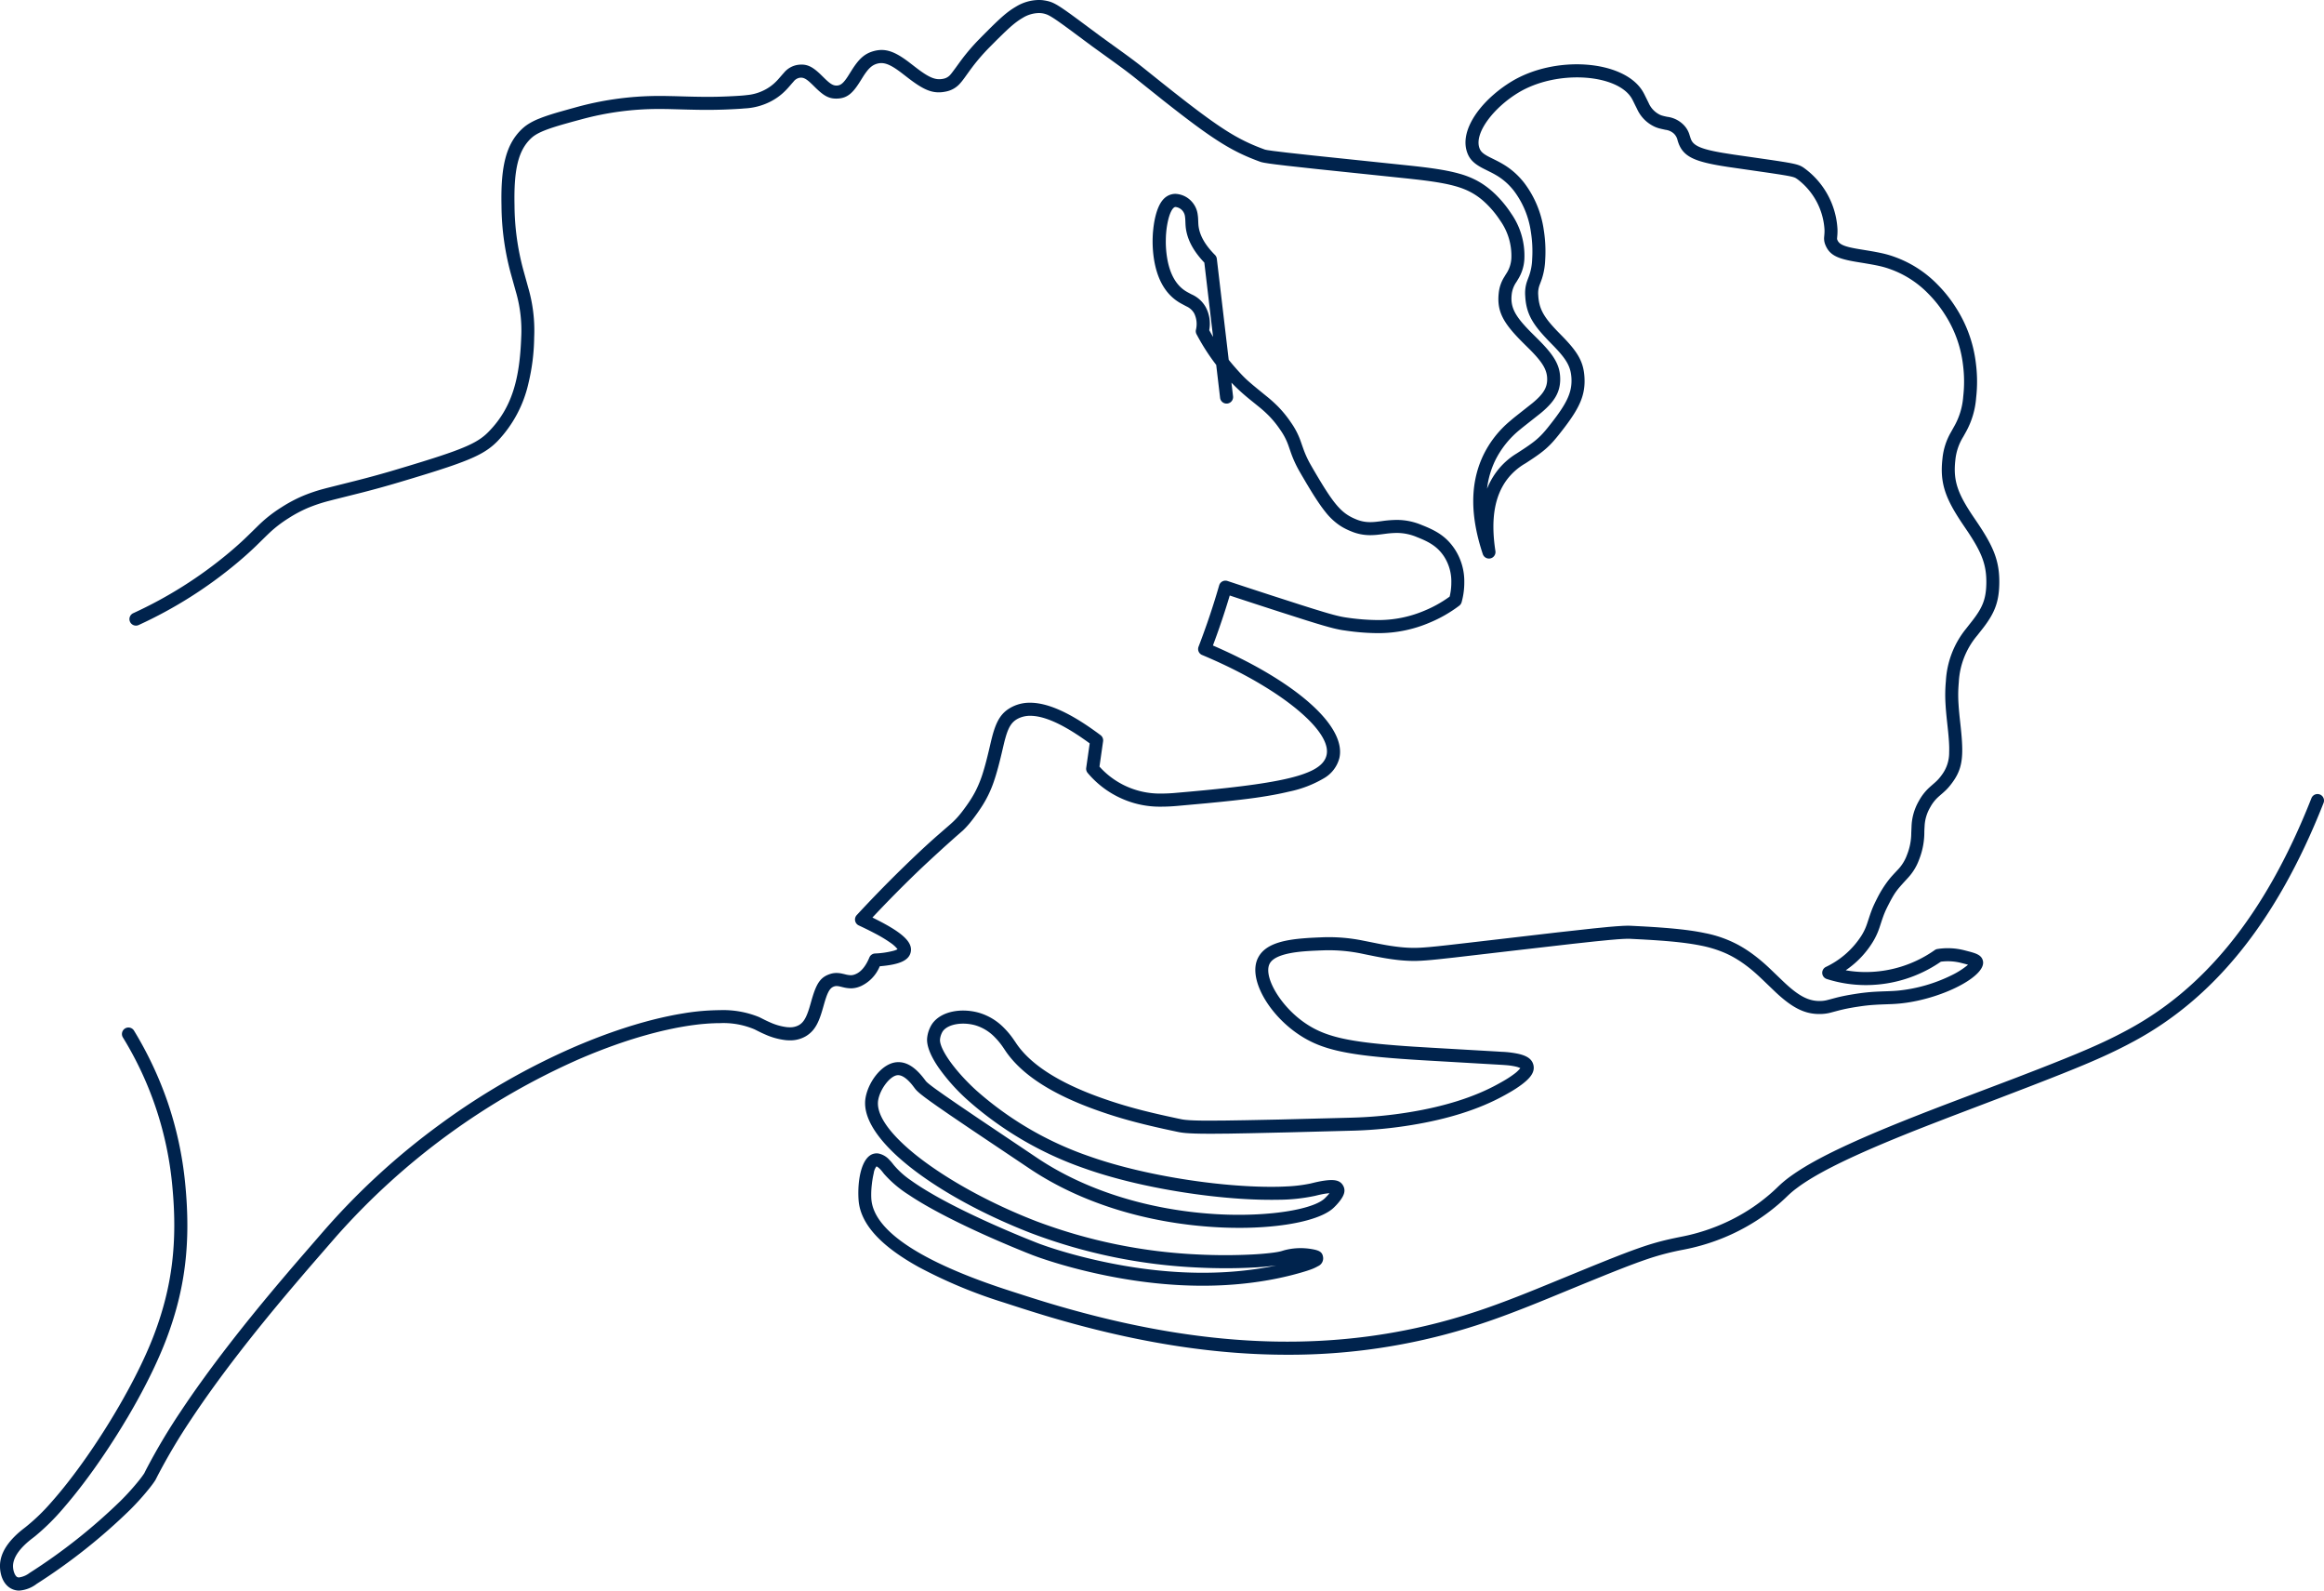 <svg xmlns="http://www.w3.org/2000/svg" width="599.52" height="410.206" viewBox="0 0 599.52 410.206"><path d="M3.069,409.784C1.241,408.941.095,406.829,0,404.137c-.081-2.628,1.1-5.155,3.606-7.724a22.086,22.086,0,0,1,1.785-1.635l.356-.29.875-.678a50.371,50.371,0,0,0,6.618-6.394l.894-1.021c.744-.863,1.51-1.782,2.276-2.732l.922-1.158c.155-.2.309-.393.463-.593l.929-1.209c.156-.2.311-.409.466-.616l.933-1.255.934-1.283.932-1.308.466-.663.927-1.342.923-1.361.917-1.381.91-1.4.9-1.409c.149-.236.3-.473.445-.709l.885-1.426.87-1.433q.216-.359.431-.719l.848-1.44c.088-.152.178-.3.265-.456l.154-.265.824-1.444q.2-.361.4-.722l.8-1.441c.288-.529.542-1,.774-1.436l.751-1.432c.123-.237.246-.476.367-.713l.715-1.417.69-1.4c.914-1.893,1.744-3.729,2.466-5.459l.537-1.313c.173-.433.341-.866.5-1.289,4.7-12.4,6.1-23.942,4.669-38.586A88.5,88.5,0,0,0,31.7,267.544a1.68,1.68,0,1,1,2.874-1.743,95.037,95.037,0,0,1,8.583,18.171,92.923,92.923,0,0,1,4.619,21.287c1.488,15.193.031,27.187-4.871,40.107-.951,2.506-2.131,5.229-3.5,8.091l-.687,1.407c-.447.9-.934,1.862-1.448,2.849l-.759,1.435-.781,1.442q-.178.325-.358.65l-.022.039-.018.033-.811,1.446c-.281.495-.559.981-.829,1.446l-.845,1.445L32.63,366l-.218.367-.868,1.438-.439.716-.887,1.427-.9,1.417-.909,1.4c-.15.232-.3.466-.457.7l-.921,1.383-.927,1.365c-.29.425-.6.865-.933,1.346l-.935,1.325-.939,1.3-.22.3-.05.068-.2.272-.94,1.263q-.207.276-.414.548l-.056.073-.938,1.219c-.627.806-1.254,1.595-1.865,2.343l-.926,1.118c-.163.2-.324.386-.46.546L16.318,389a57.967,57.967,0,0,1-7.258,7.173l-.405.317-.479.368c-.236.183-.438.345-.639.511a19.4,19.4,0,0,0-1.521,1.393c-1.81,1.856-2.7,3.629-2.653,5.269.041,1.227.541,2.44,1.114,2.7a1,1,0,0,0,.42.081,5.77,5.77,0,0,0,2.723-1.152,146.826,146.826,0,0,0,23.531-18.635,64.133,64.133,0,0,0,4.756-5.288c.227-.287.453-.58.67-.872l.444-.62.2-.3.394-.794a157.927,157.927,0,0,1,8.9-15c3.547-5.351,7.753-11.178,12.5-17.317,4.142-5.356,8.679-10.936,13.868-17.059l2.125-2.5,2.189-2.546,6.079-7.008a182.921,182.921,0,0,1,30.436-27.914,179.447,179.447,0,0,1,34.452-19.8c.472-.2.958-.411,1.49-.635l1.482-.613,1.474-.593,1.465-.571,1.456-.551,1.446-.529,1.435-.507,1.423-.485c.236-.079.472-.157.708-.234l1.4-.453.454-.143.021-.006.223-.07,1.386-.419c.5-.149,1-.292,1.37-.4l1.356-.375c1.1-.3,2.218-.58,3.319-.84l1.3-.3h.01c.213-.047.422-.093.633-.138l1.271-.264c.6-.12,1.211-.235,1.87-.351l1.222-.206a59.246,59.246,0,0,1,9.269-.81,24.536,24.536,0,0,1,10.213,1.8l1.348.676c.509.254.995.48,1.482.69a14.833,14.833,0,0,0,4.284,1.214c.261.025.517.039.759.039a4.622,4.622,0,0,0,2.442-.606c1.131-.693,1.842-1.9,2.622-4.437l.282-.963.173-.615c.086-.3.172-.6.237-.823l.235-.762c1.1-3.451,2.173-4.794,4.4-5.53a5.163,5.163,0,0,1,1.655-.272,6.848,6.848,0,0,1,1.291.134l.57.123.329.08a6.609,6.609,0,0,0,1.5.243,2.981,2.981,0,0,0,1.079-.214c1.5-.551,2.751-2.017,3.721-4.358a1.669,1.669,0,0,1,1.446-1.032,22.148,22.148,0,0,0,4.965-.745,4.534,4.534,0,0,0,.728-.293l.12-.069-.071-.1a7.908,7.908,0,0,0-1.632-1.48,34.8,34.8,0,0,0-4.049-2.453l-.958-.5-1.025-.517-1.094-.532c-.42-.2-.8-.378-1.162-.547a1.681,1.681,0,0,1-.525-2.666c3.742-4.044,7.506-7.916,11.509-11.836l1.687-1.64,1.744-1.671,1.091-1.032,1.043-.973,1-.922.968-.88,1.4-1.251,3.584-3.115.581-.523.335-.315c.311-.3.6-.589.882-.9.4-.434.79-.9,1.222-1.451l.265-.346c.183-.24.362-.48.535-.716l.5-.692.467-.672c.076-.111.15-.221.223-.33l.422-.651c.342-.54.651-1.065.944-1.606l.339-.645a29.635,29.635,0,0,0,1.841-4.644l.253-.835c.042-.143.085-.288.126-.434l.252-.906.253-.96.258-1.018.4-1.648.422-1.805c.083-.356.156-.661.223-.933l.225-.872c1.128-4.183,2.467-6.145,5.116-7.494a10.026,10.026,0,0,1,4.593-1.054c4.28,0,9.538,2.233,16.076,6.825l1.046.748c.382.277.732.535,1.07.789a1.681,1.681,0,0,1,.656,1.583l-.933,6.534.263.286a20.759,20.759,0,0,0,5.052,3.974l.546.3a20.9,20.9,0,0,0,10.193,2.384c.978,0,2.016-.044,3.174-.134l4.419-.391,3.642-.342,2.746-.276,2.6-.278,1.854-.211,2.349-.284,1.671-.217,1.594-.22,1.517-.224,1.445-.23,1.371-.234.874-.159.842-.161.812-.165.78-.166.75-.171.72-.172.691-.177.662-.179.632-.183.6-.186c.073-.023.144-.046.214-.07l.077-.025.561-.192.535-.2.507-.2.243-.1.467-.207.011,0,.213-.1.427-.213.4-.219.376-.223.179-.114.339-.231a7.419,7.419,0,0,0,.605-.478l.266-.247a5.092,5.092,0,0,0,.917-1.182l.144-.28a4.4,4.4,0,0,0,.3-.877c.57-2.459-1.152-5.722-4.978-9.437l-.605-.572c-.189-.175-.4-.365-.634-.578l-.666-.582c-.073-.063-.146-.126-.22-.188l-.123-.105-.71-.588-.266-.214-.025-.021-.075-.061-.754-.592c-.108-.084-.217-.166-.326-.248l-.012-.01-.051-.039-.8-.6-.825-.6-.852-.6-.88-.6-.906-.6-.933-.6-.958-.6-.984-.6-1.008-.6-1.032-.6-1.056-.593-1.081-.589-1.1-.588-1.125-.583-1.147-.58-1.169-.576-1.191-.57-1.21-.565-.264-.121-.35-.16-1.242-.555-1.26-.551c-.376-.161-.823-.351-1.279-.542a1.673,1.673,0,0,1-.92-2.155c.758-1.971,1.5-4.01,2.216-6.058,1.122-3.232,2.166-6.514,3.1-9.753a1.68,1.68,0,0,1,2.144-1.128l5.068,1.676,6.6,2.153,7.225,2.327,3.109.981,2.764.845,1.251.367,1.278.355.735.19.81.194.712.151.639.114.358.054a57.587,57.587,0,0,0,8.133.67,30.384,30.384,0,0,0,12.164-2.433,31.3,31.3,0,0,0,6.376-3.55l.091-.067.071-.3a15.484,15.484,0,0,0,.353-2.879l.007-.534a11.849,11.849,0,0,0-1.849-6.585c-1.692-2.581-3.831-3.795-6.957-5.019a13.38,13.38,0,0,0-5.243-1.1,23.824,23.824,0,0,0-2.864.207l-1.415.183-.311.036a19.874,19.874,0,0,1-2.281.146,12.555,12.555,0,0,1-4.891-.972c-.273-.11-.545-.225-.806-.342l-.512-.242-.495-.254c-.243-.129-.483-.266-.713-.408l-.46-.293a16.363,16.363,0,0,1-3.657-3.443l-.433-.549c-.073-.094-.145-.19-.219-.288l-.445-.605-.052-.073-.173-.246-.461-.664-.474-.709c-.062-.092-.123-.186-.185-.282l-.058-.088-.5-.776-.515-.823-.535-.872-.843-1.4-1.213-2.063-.6-1.039a29.308,29.308,0,0,1-2.335-5.155l-.54-1.556a16.372,16.372,0,0,0-2.13-4.072,25.416,25.416,0,0,0-2.888-3.559,30.423,30.423,0,0,0-2.528-2.285l-2.555-2.064-.77-.639c-.244-.206-.48-.408-.722-.62-.978-.852-1.883-1.706-2.767-2.61l-.328-.339.414,3.521a1.681,1.681,0,0,1-1.473,1.866,1.54,1.54,0,0,1-.2.012,1.682,1.682,0,0,1-1.669-1.485l-1-8.485-.368-.483a55.3,55.3,0,0,1-4.3-6.678l-.408-.754a1.685,1.685,0,0,1-.166-1.1,6.261,6.261,0,0,0-.425-4.252,4.314,4.314,0,0,0-2.06-1.856l-1.327-.713-.4-.226-.322-.2-.445-.3c-3.068-2.153-5.024-5.722-5.817-10.611a29.6,29.6,0,0,1-.369-4.808c0-.241,0-.49.01-.739l.024-.669.035-.594.045-.515.073-.689.018-.157v-.008l0-.023.015-.127.092-.661a22.609,22.609,0,0,1,.512-2.517c.857-3.186,2.177-4.883,4.158-5.338a4.148,4.148,0,0,1,.915-.1,5.99,5.99,0,0,1,4.307,2.125,6.084,6.084,0,0,1,1.43,3.248l.046.341.034.339.025.379.053,1.26.012.184c.191,2.592,1.594,5.171,4.286,7.882a1.689,1.689,0,0,1,.476.987l3.065,26.052.041.051c.39.489.8.98,1.21,1.461l.843.958.745.826.5.537.318.332.477.476.328.315.345.319.568.5.891.761,1.1.912,2.185,1.78a35.8,35.8,0,0,1,3.213,2.87,28.975,28.975,0,0,1,3.265,4.019,19.773,19.773,0,0,1,2.367,4.425l.275.765.242.7.321.906a25.752,25.752,0,0,0,1.974,4.266l.548.957.886,1.51.824,1.383.771,1.262.486.779.693,1.077.442.662.427.618.414.576.4.537.023.029c.058.076.116.151.175.225l.39.482.382.448.068.075c.041.046.081.092.122.137l.378.4a12.409,12.409,0,0,0,1.51,1.323l.387.272.4.253q.1.062.2.12l.41.227c.138.073.28.144.422.213l.436.2.451.19a9.253,9.253,0,0,0,3.654.728c.439,0,.911-.025,1.445-.077l1.066-.125.53-.069a29.186,29.186,0,0,1,3.852-.3,16.581,16.581,0,0,1,6.43,1.33c3.759,1.473,6.361,2.977,8.543,6.307a15.154,15.154,0,0,1,2.4,8.42,18.9,18.9,0,0,1-.692,5.167,1.7,1.7,0,0,1-.612.9,34.748,34.748,0,0,1-7.669,4.381,33.48,33.48,0,0,1-13.4,2.694,58.694,58.694,0,0,1-7.878-.6l-1.167-.166-.681-.12-.9-.188-.851-.2-1.177-.31-1.392-.393-1.952-.582-2.372-.735-6.822-2.179-6.5-2.109-4.486-1.471-1.959-.649-.087.3c-.588,1.957-1.225,3.959-1.894,5.954l-.68,1.993c-.359,1.037-.733,2.085-1.111,3.116l-.566,1.53.436.189c.623.271,1.273.56,1.932.858l1.263.58,1.243.586,1.222.592,1.2.6.15.076.008,0c.145.073.289.145.433.219L322,170.8c.191.1.381.2.57.3l1.141.614.434.238.125.068,1.1.617,1.077.621.2.12.326.191,1.041.626,1.016.628.99.63c.359.234.675.44.964.633l.939.634c.11.075.219.151.329.227l.023.016.108.074.9.637c.336.243.612.445.871.638l.843.638c.421.326.829.649,1.211.958l.772.638c.275.232.517.442.742.639l.713.637.682.636.651.634c4.47,4.457,6.476,8.661,5.8,12.158l-.054.259a8.462,8.462,0,0,1-4,5.208,29.212,29.212,0,0,1-9,3.438l-.887.206-1.061.231-1.084.221-1.116.212-1.55.27-1.637.26-1.295.189-1.831.246-1.966.243-2.119.242-2.891.306-3.869.379-7.428.673c-1.521.136-2.87.2-4.124.2a24.007,24.007,0,0,1-11.705-2.77,24.342,24.342,0,0,1-7.356-5.914,1.678,1.678,0,0,1-.386-1.327l.9-6.312-.211-.154c-.324-.235-.655-.472-.981-.7l-.955-.662c-.336-.23-.64-.433-.928-.622l-.9-.582c-.582-.368-1.162-.72-1.724-1.047l-.824-.466c-3.461-1.907-6.416-2.875-8.783-2.875a6.953,6.953,0,0,0-2.949.607l-.191.093c-1.584.807-2.426,2.044-3.215,4.73l-.2.709c-.068.257-.134.517-.2.774l-.634,2.7-.277,1.151-.271,1.085-.265,1.027c-.033.126-.067.252-.1.375l-.031.117-.263.946-.264.9c-.08.267-.167.548-.266.856l-.272.818a29.141,29.141,0,0,1-3.307,6.778l-.47.7-.5.72-.536.742-.572.766c-.61.8-1.148,1.453-1.7,2.046-.214.232-.434.461-.675.7l-.31.3-.061.047-1.856,1.62-2.878,2.574L240.9,220.9l-2.206,2.044-.566.532c-.45.425-.793.748-1.11,1.05l-1.06,1.021c-3.409,3.308-6.619,6.556-9.815,9.93l-1.083,1.148.8.4.889.451.843.443c.137.073.272.145.405.218l.774.428c.229.128.467.266.73.421l.684.413c3.623,2.246,5.1,4.1,4.781,6l-.035.178c-.469,2.066-2.741,3.138-7.592,3.583l-.378.031-.087.184a9.617,9.617,0,0,1-4.809,4.948l-.341.136a6.165,6.165,0,0,1-2.2.428,8.811,8.811,0,0,1-1.978-.264l-.836-.2a4.11,4.11,0,0,0-.894-.125,1.921,1.921,0,0,0-.623.1c-.872.288-1.419,1.01-2.017,2.668l-.185.537c-.031.094-.063.192-.094.292l-.194.634-.44,1.544c-1.006,3.523-1.992,5.7-4.319,7.127a7.879,7.879,0,0,1-4.188,1.1c-.353,0-.722-.019-1.1-.056a17.864,17.864,0,0,1-5.28-1.469c-.371-.159-.733-.322-1.1-.5l-.793-.391-.794-.4a20.522,20.522,0,0,0-8.978-1.62c-.379,0-.77,0-1.162.016l-1,.039c-.336.017-.681.038-1.025.062l-1.053.085c-.519.046-1.066.1-1.625.169l-1.116.142c-.368.05-.75.105-1.139.163l-1.163.186-1.185.209c-.378.069-.772.145-1.205.231l-1.227.254-1.248.276c-.6.137-1.242.29-1.906.455l-1.295.332c-.507.134-.923.247-1.311.355l-1.329.375c-1.583.459-3.187.96-4.768,1.487l-1.393.473-1.406.5c-.235.083-.471.169-.707.255l-1.423.528q-.358.134-.715.272l-1.439.56c-.511.2-.985.392-1.448.582l-1.456.6-1.464.624a181.375,181.375,0,0,0-62.8,45.822l-6.2,7.137-1.493,1.732L76.86,330.3l-1.406,1.655C70.309,338.028,65.8,343.57,61.679,348.9c-4.7,6.076-8.858,11.836-12.36,17.118a154.735,154.735,0,0,0-8.711,14.667l-.457.9-.075.134-.258.393-.237.339-.138.192-.318.427-.374.486-.208.265a66.994,66.994,0,0,1-5.006,5.57A150.072,150.072,0,0,1,9.466,408.471a8.4,8.4,0,0,1-4.516,1.734A4.4,4.4,0,0,1,3.069,409.784ZM303.119,53.4c-.576.132-1.214,1.256-1.664,2.933a21.815,21.815,0,0,0-.616,3.642l-.042.507c-.006.093-.012.19-.017.29l-.027.652-.011.743a26.358,26.358,0,0,0,.326,4.263c.641,3.959,2.131,6.784,4.428,8.4l.338.229.167.1.432.246.931.5a7.735,7.735,0,0,1,3.715,3.376,9.04,9.04,0,0,1,.908,5.615l-.038.255.144.266.425.758.419.721-2.257-19.171-.351-.374c-2.68-2.924-4.138-5.813-4.458-8.834l-.041-.489-.019-.378-.031-.778-.028-.483-.024-.255-.031-.241a2.847,2.847,0,0,0-.639-1.537,2.775,2.775,0,0,0-1.773-.973h-.038ZM276.45,341.255l-1.741-.484-1.676-.474-1.993-.581-1.669-.5-2.882-.886-3.145-.995-3.564-1.15-.777-.253a125.775,125.775,0,0,1-22.086-9.21c-9.4-5.221-15.011-10.911-15.436-17.315-.338-5.074.772-11.156,3.987-11.884a3.094,3.094,0,0,1,1.188-.033,5.215,5.215,0,0,1,2.83,1.689l.317.334c.047.053.094.105.14.159l.284.342.342.438a21.728,21.728,0,0,0,4.431,3.97l.771.542.816.549.859.559.447.283.926.571.967.578,1.008.587.519.3,1.069.6,1.107.6,1.145.609,1.182.616,1.22.621q.309.156.622.312l1.272.629,1.306.633c3.641,1.75,7.448,3.449,11.25,5.052l1.647.689,1.572.645,2.544,1.02.661.257.534.2,1.168.411.879.3.468.154c2.741.9,5.85,1.8,9.263,2.638,15.915,3.913,32.35,5.186,47.645,2.253l.7-.138.724-.15-.12.018c-.272.039-.557.076-.856.111l-.931.1c-.322.034-.657.065-1,.1l-1.07.087-1.13.079L323,326.9l-1.239.058-.638.024-1.309.041-.669.016-1.366.022-.7.006-1.413,0q-.713,0-1.439-.012l-1.461-.027q-1.468-.033-2.961-.1l-.593-.028a138.9,138.9,0,0,1-43.223-8.877l-1.428-.56-1.419-.575-1.411-.587-.7-.3-1.394-.605-1.383-.617-1.37-.628c-.228-.105-.455-.211-.68-.317l-1.35-.644-1.335-.652-1.318-.663-1.3-.672q-.323-.169-.645-.339l-1.274-.684q-.633-.343-1.256-.691l-1.235-.7q-.614-.35-1.215-.705l-1.193-.712-1.169-.718-1.146-.724-1.121-.728q-.278-.182-.551-.365l-1.083-.735-1.054-.738c-9.715-6.908-15.752-14.246-14.663-20.3.753-4.191,4.3-8.883,8.1-9.13,2.13-.139,4,.946,5.737,2.789.352.373.684.762,1.016,1.183l.188.24.5.658.093.108.168.169.289.259.473.387.747.572.824.606,2.225,1.577,3.4,2.344,5.4,3.665L267.61,298.66c12.856,8.6,29.216,13.409,45.773,14.44q1.955.122,3.859.165l1.261.022,1.246.006,1.228-.011q.61-.009,1.211-.025l1.191-.041,1.17-.054q.868-.047,1.711-.11l1.11-.091,1.083-.1,1.055-.117,1.025-.129.993-.14q.488-.074.961-.154l.927-.165c.152-.029.3-.057.45-.087l.872-.18c3.416-.745,5.916-1.744,7.062-2.885.372-.369.669-.68.928-.985l.234-.29-.039,0c-.156.01-.324.024-.5.045l-.275.034c-.45.062-.937.148-1.448.255l-.427.093-1.019.246a46.492,46.492,0,0,1-9.656,1.008l-1.312.016c-1.11,0-2.26-.01-3.445-.042l-1.439-.05-.731-.031-1.484-.076-1.511-.094-1.537-.113-1.56-.131-.787-.071-1.589-.156-1.606-.174-.808-.093-1.628-.2c-.543-.069-1.09-.142-1.637-.217l-1.647-.234-1.653-.249-1.657-.267-1.658-.282-1.658-.3-.828-.155-1.653-.323-.824-.168-1.641-.347-1.632-.362q-1.626-.37-3.224-.772l-1.588-.409c-3.156-.833-6.2-1.756-9.036-2.764a89.455,89.455,0,0,1-30.27-17.7A49.837,49.837,0,0,1,242,275.149l-.471-.719c-1.654-2.608-2.506-4.921-2.362-6.649a7.954,7.954,0,0,1,.678-2.593,6.94,6.94,0,0,1,.75-1.318c2.386-3.152,7.487-3.933,11.927-2.691a14.849,14.849,0,0,1,6.534,3.971,20.781,20.781,0,0,1,1.974,2.3l.332.457.48.7.269.4c3.749,5.606,11.185,10.206,21.358,13.9,2.216.8,4.332,1.5,6.5,2.145l1.451.42c.488.138.978.273,1.475.408l1.507.4q.381.1.768.195l1.574.388.807.192,1.663.386,1.732.388,2.753.6,1.232.255.514.079.48.054.852.07,1.229.062,1.286.036,1.531.021,1.482,0,4-.029,5.167-.082L330,288.72l15.652-.4,2.951-.079a109.478,109.478,0,0,0,15.109-1.432c8.651-1.416,16.455-3.771,22.757-7.258l.9-.5.8-.463a25.68,25.68,0,0,0,2.326-1.532,8.711,8.711,0,0,0,1.573-1.426l.123-.162-.133-.067a5.4,5.4,0,0,0-.893-.3l-.281-.067a17.661,17.661,0,0,0-2.319-.332l-.823-.063-21.13-1.227-3.023-.194-2.13-.149-2.018-.155-1.285-.107-1.843-.166-1.173-.115-1.13-.12-1.089-.123-1.049-.128-.511-.067-.993-.137-.957-.143-.922-.149-.889-.155-.858-.163-.828-.169-.8-.177-.388-.092-.759-.19-.37-.1-.721-.2-.352-.105-.687-.217-.667-.226c-.438-.155-.863-.316-1.278-.484l-.614-.258-.3-.133-.592-.276-.578-.287-.568-.3-.558-.312-.276-.16-.546-.332-.54-.345-.267-.178-.534-.365-.266-.189c-7.292-5.226-12.222-13.99-9.79-19.082,1.517-3.175,5.211-4.552,11.055-5.111l.808-.071,1.338-.1,1.55-.08,1.614-.067a44.141,44.141,0,0,1,10.825.851l1.93.381,2.149.431.978.186.905.162.862.143.424.065.849.121.433.057c.728.093,1.378.162,2,.211l.744.05.547.028.741.024.482,0,.587,0,.632-.018.692-.034,1.048-.071,1.225-.1,1.841-.179,2.766-.3,5.559-.637,22.765-2.652,9.128-1.007,4.031-.4,2.012-.168,1.707-.108.97-.033.531,0,.461.01,3.359.173,1.462.085,2.089.134,1.326.1,1.275.1,1.227.107,1.18.115,1.136.121.552.064,1.072.134,1.033.144q.761.111,1.48.234l.943.168.459.09.9.186a30.517,30.517,0,0,1,8.331,3.012l.672.379a33.845,33.845,0,0,1,2.985,1.962l.667.5a46.663,46.663,0,0,1,3.817,3.287l3.461,3.32.551.517c3.581,3.293,6.125,4.626,9.249,4.459a7.71,7.71,0,0,0,1.275-.172l.673-.169,1.78-.477c1.373-.351,2.842-.655,4.745-.952a51.416,51.416,0,0,1,6.125-.643l1.235-.052,1.347-.046c.309-.011.593-.023.862-.036l.768-.042.725-.054.363-.034a40.262,40.262,0,0,0,13.59-3.907,21.084,21.084,0,0,0,4.04-2.513l.189-.165.087-.083-.811-.218-.954-.243a13.9,13.9,0,0,0-5.156-.326l-.077.01-.195.131a34.1,34.1,0,0,1-18.779,5.9h-.734a33.27,33.27,0,0,1-9.729-1.569,1.681,1.681,0,0,1-.248-3.1,22.136,22.136,0,0,0,9.166-8.033,13.867,13.867,0,0,0,1.269-2.531l.221-.612.632-1.918.257-.747c.042-.116.082-.23.123-.341l.242-.64c.161-.411.328-.8.517-1.214l.3-.636.348-.7c.062-.122.127-.249.195-.381a28.761,28.761,0,0,1,2.916-4.648c.3-.379.593-.731.914-1.093l.522-.572.866-.924a10.852,10.852,0,0,0,2.46-3.928,15.326,15.326,0,0,0,1.1-5.683l.07-1.588a14.033,14.033,0,0,1,1.908-6.654,13.3,13.3,0,0,1,2.62-3.385l.281-.258,1.231-1.079.369-.34.311-.307c.145-.151.28-.3.418-.463l.284-.348.163-.211.309-.419a9.512,9.512,0,0,0,1.811-5.683l.013-.628,0-.668-.023-.71-.039-.755-.056-.8-.071-.856-.086-.912-.156-1.479-.2-1.851-.122-1.231-.1-1.147c-.016-.185-.029-.368-.042-.548l-.065-1.049a38.3,38.3,0,0,1,.105-5.8,23.373,23.373,0,0,1,5.15-13.4l1.522-1.939c2.671-3.4,3.653-5.591,3.754-9.591.121-4.889-1.1-8.008-4.707-13.454l-1.151-1.705c-4.613-6.785-6.181-10.772-5.459-17.18a16.735,16.735,0,0,1,2.2-6.893l.719-1.29a18.249,18.249,0,0,0,2.443-7.9,33.64,33.64,0,0,0-.063-8.195A30.447,30.447,0,0,0,501.648,81a31.347,31.347,0,0,0-4.166-5.217,25.823,25.823,0,0,0-9.048-6.063l-.732-.276-.69-.242-.453-.145-.456-.136-.47-.127-.492-.123-.8-.178-.9-.18-1.027-.188-1.626-.276-1.9-.311-.857-.15c-4.266-.784-6.129-1.729-7.148-4.251a4.339,4.339,0,0,1-.294-1.089l-.029-.352-.007-.255.013-.243.053-.62a10.634,10.634,0,0,0,.046-1.329,17.585,17.585,0,0,0-6.952-13.008l-.342-.234-.2-.12-.2-.092-.249-.091-.231-.069-.484-.122-.5-.105-.784-.146-1.459-.243-2.622-.4L445.7,43.041l-1.7-.273-.956-.166-.9-.169c-.146-.028-.29-.057-.431-.086l-.823-.174-.772-.182c-3.738-.918-5.652-2.091-6.739-4.2l-.168-.35c-.047-.1-.087-.2-.126-.3l-.115-.306-.123-.369-.071-.224a3.445,3.445,0,0,0-.946-1.764,3.873,3.873,0,0,0-2.191-1l-.906-.2q-.14-.031-.265-.062L428,33.1a8.575,8.575,0,0,1-1.014-.356,9.226,9.226,0,0,1-4.682-4.66l-.43-.853-.555-1.131-.106-.211-.194-.362c-.062-.11-.12-.209-.177-.3-3.855-6.18-19.361-7.337-29.293-1.245-6.19,3.8-11.043,10.074-9.988,13.921.29,1.061.87,1.652,2.38,2.456l.471.243,1.411.7c.707.355,1.284.663,1.863,1.007a19.064,19.064,0,0,1,4.143,3.27,20.686,20.686,0,0,1,1.357,1.568,26.125,26.125,0,0,1,5.067,12.215,34.824,34.824,0,0,1,.421,4.885c.018,1.07-.007,1.839-.065,2.815a17.929,17.929,0,0,1-.849,4.834l-.267.741-.292.77a6.029,6.029,0,0,0-.38,2.715c.173,3.558,1.47,5.72,5.1,9.465l.893.911c4.067,4.141,5.684,6.653,5.929,10.767.272,4.518-1.2,7.777-5.132,12.95l-.719.933-.379.483-.392.494c-.188.236-.369.461-.547.676l-.522.618a21.765,21.765,0,0,1-3.088,2.995l-.592.457c-.1.077-.207.155-.313.232l-.664.477-.725.5-.794.53-1.338.875a15.971,15.971,0,0,0-4.8,4.218c-3.007,4.057-4.29,9.814-2.967,18.416a1.681,1.681,0,0,1-3.256.785c-3.054-9.2-3.531-17.729.075-25.389a26.556,26.556,0,0,1,6.969-8.947l.673-.575.582-.474,4.526-3.573c2.665-2.213,3.748-3.844,3.783-6.013.04-2.458-1.129-4.394-4.321-7.642l-1.312-1.3-.561-.555-.782-.789c-4.4-4.512-5.981-7.421-5.536-11.906a9.635,9.635,0,0,1,1.484-4.378l.382-.639a7.966,7.966,0,0,0,1.41-4.178,15.713,15.713,0,0,0-2.886-9.669,25.673,25.673,0,0,0-2.494-3.226c-.169-.186-.33-.359-.485-.52l-.443-.451-.208-.2-.387-.361a16.97,16.97,0,0,0-5.137-3.289l-.609-.238q-.312-.114-.637-.225l-.667-.213q-.341-.1-.7-.2l-.733-.191-.771-.183q-.4-.089-.811-.174l-.853-.166-.9-.16-.945-.155-.993-.149-1.047-.145-1.1-.143-1.158-.139-2.6-.289-23.686-2.472-7.561-.829-3.152-.378-1.53-.206-1.187-.189-.57-.115-.19-.046-.257-.074-.083-.028c-.975-.355-1.9-.714-2.811-1.093l-.812-.349-.537-.24-.836-.388-.558-.27-.558-.281-.842-.439-.568-.309-.572-.321-.581-.334-.887-.53-.605-.373-.929-.591-.962-.63-1-.675-.689-.476-1.069-.754-.739-.531-1.152-.842-1.208-.9-1.269-.957-1.335-1.02-1.889-1.462-2.553-2L296.195,22.8l-3.907-3.123-.756-.589-1.192-.908-.875-.65-.973-.714-1.854-1.343L281.824,12,275.607,7.39l-1.523-1.108-1.228-.869-.68-.462-.586-.38-.5-.306-.334-.188-.3-.156-.278-.127-.259-.1-.247-.083-.16-.046-.161-.041c-.134-.033-.27-.059-.41-.085a5.412,5.412,0,0,0-1.032-.073,8.2,8.2,0,0,0-4.05,1.221l-.384.227-.379.241-.38.255-.192.136-.39.287-.2.152-.41.328-.212.174-.442.376-.467.414-.5.456-.816.77-.912.887L257.143,10.3l-1.406,1.415-.384.388a51.394,51.394,0,0,0-4.422,5.062l-.607.811L248.867,20l-.346.466-.307.4c-.146.185-.287.351-.428.512a6.462,6.462,0,0,1-3.708,2.218c-3.06.656-5.261-.149-8.785-2.715l-.777-.577-1.782-1.376c-2.978-2.285-4.654-3-6.45-2.507-1.36.371-2.291,1.268-3.592,3.285l-.8,1.278c-1.874,3-3.273,4.313-5.808,4.437-2.227.108-3.558-.7-5.784-2.878l-.394-.391c-.167-.166-.324-.321-.474-.465l-.428-.4c-1.15-1.043-1.809-1.337-2.645-1.242a2.559,2.559,0,0,0-1.664,1.02l-.287.316-.853.985a18.492,18.492,0,0,1-1.607,1.647,14.807,14.807,0,0,1-3.047,2.11,16.3,16.3,0,0,1-6.767,1.836l-.943.076-.5.035-.523.031q-.755.044-1.465.077l-1.393.062c-.227.01-.453.017-.676.025L185.3,28.3c-.439.01-.876.018-1.315.023l-1.329.008c-.448,0-.9,0-1.364,0l-1.425-.018-2.306-.048-4.97-.136-1.213-.019-1.059-.006h-.512a75.9,75.9,0,0,0-19.77,2.656l-2.3.618-2.413.676-.923.269-.852.258-.787.249-.369.121-.693.236-.634.23-.3.113-.554.221c-.088.036-.175.073-.259.109l-.484.217-.225.106-.42.212-.381.212c-.061.035-.12.07-.178.106l-.332.212a7.216,7.216,0,0,0-.58.431l-.255.22-.121.113c-3.245,3.089-4.451,7.919-4.249,17.227a64.916,64.916,0,0,0,2.285,16.744l1.268,4.579A39.425,39.425,0,0,1,137.8,86.994a52.943,52.943,0,0,1-1.464,11.8,31.672,31.672,0,0,1-7.96,14.947l-.3.3-.461.436-.315.282-.322.273-.332.267-.341.263-.355.258-.367.253-.382.249-.4.247c-.068.041-.137.082-.206.122l-.426.244-.447.242-.467.241-.491.242-.514.242-.541.243-.863.37-.612.249-.977.381-1.418.526-1.158.409-1.244.425-2.279.749-2.02.641-1.637.508-2.977.91-3.308.992c-3.427,1.024-6.469,1.862-9.675,2.686l-7.363,1.848-1.217.315a40.414,40.414,0,0,0-5.657,1.884,33.9,33.9,0,0,0-4.879,2.614,32.561,32.561,0,0,0-3.831,2.8c-.358.307-.713.626-1.09.978l-.789.756-2.735,2.678c-1.48,1.419-2.973,2.766-4.791,4.286A112.693,112.693,0,0,1,35.775,161.19a1.68,1.68,0,1,1-1.407-3.052,109.371,109.371,0,0,0,24.663-15.562c1.537-1.286,2.83-2.438,4.084-3.623l1.016-.978,2.663-2.608c.57-.543,1.084-1.013,1.613-1.465a35.687,35.687,0,0,1,4.216-3.081,37.221,37.221,0,0,1,5.355-2.865,41.734,41.734,0,0,1,5.507-1.877l.748-.2,7.273-1.828c3.216-.813,6.2-1.619,9.5-2.586l4.462-1.335,3.427-1.048,3-.944,1.779-.581,1.614-.546,1.111-.39.7-.252.979-.367.612-.238.859-.35.8-.341.495-.224.7-.333.434-.221.413-.219.392-.22.373-.221.355-.221.338-.224.323-.226.31-.23.3-.234.426-.357.271-.246.394-.378.129-.129c6.2-6.3,8.079-13.9,8.461-24.516a35.512,35.512,0,0,0-1.2-10.985L133,74.954l-1.03-3.694a68.374,68.374,0,0,1-2.6-18.27c-.22-10.166,1.194-15.835,5.29-19.734.108-.1.218-.2.332-.3l.35-.292c.121-.1.246-.191.374-.284l.4-.278a16.646,16.646,0,0,1,2.853-1.463l.667-.265c.23-.088.471-.178.72-.267l.779-.271.84-.277.905-.283.974-.292,3.415-.96.825-.224a80.214,80.214,0,0,1,21.7-3.054c.468,0,.944,0,1.438,0l2.7.052,3.7.105,1.536.035,1.438.023c.466.006.92.01,1.365.011h1.315l.646-.006,1.286-.022,1.3-.038,1.332-.052,1.393-.068.727-.04c.317-.019.62-.038.91-.058l.829-.065c.132-.012.261-.024.388-.038l.726-.081a12.2,12.2,0,0,0,4.51-1.357,11.493,11.493,0,0,0,2.365-1.636,14.273,14.273,0,0,0,1.046-1.049l1.188-1.361.3-.334a5.744,5.744,0,0,1,3.736-2.062c2.218-.254,3.6.477,5.71,2.487l1.179,1.154c1.415,1.36,2.127,1.762,3.057,1.716.86-.042,1.5-.5,2.423-1.8l.336-.494.944-1.5c1.833-2.925,3.289-4.411,5.772-5.09,3.032-.83,5.453.129,9,2.79l2.086,1.606.67.5c2.809,2.055,4.355,2.634,6.221,2.234a3.14,3.14,0,0,0,1.895-1.159l.16-.192.361-.468.781-1.052,1.252-1.727.44-.584a53.444,53.444,0,0,1,4.09-4.757l1.014-1.035.766-.773,1.089-1.089,1.042-1.024.632-.61.591-.557.551-.508.519-.465.491-.424.238-.2.46-.371.447-.344c.074-.054.148-.109.22-.161l.436-.309.217-.146.437-.282.443-.271.226-.132A11.53,11.53,0,0,1,267.84,0a9,9,0,0,1,1.268.063l.524.081.448.087.319.074.313.085.315.1.213.077.33.137.35.165.247.126.4.218.284.167.626.39.526.346,1.009.693,1.2.854,2.058,1.507,5.578,4.143,2.338,1.693,3.606,2.6,1.358.99,1.177.874,1.315,1,1,.787,5.252,4.2,2.649,2.1,2.89,2.259,1.337,1.032,2.083,1.584,1.17.872,1.474,1.079,1.047.75,1.327.927.947.641,1.21.793.872.549.847.514.825.482.541.3.534.292.53.281.787.4.523.255.782.367.785.35.526.225.524.217c.439.179.883.353,1.337.525l.854.316.2.052.536.1,1.384.2,3.654.443,6.769.744L364.3,42.774l1.428.159,1.241.146,1.185.148,1.129.152,1.078.157,1.029.163.981.169c.16.028.318.057.473.087l.915.18.874.19.835.2.4.1.78.218a22.3,22.3,0,0,1,4.387,1.752l.594.334a21.423,21.423,0,0,1,3.612,2.686l.453.422.49.484.531.555c.092.1.186.2.282.306a28.89,28.89,0,0,1,2.823,3.653,18.955,18.955,0,0,1,3.42,11.741,10.867,10.867,0,0,1-1.657,5.29l-.378.632a6.925,6.925,0,0,0-1.249,3.365c-.269,2.7.551,4.706,3.057,7.567l.584.65.641.682.7.718,1.51,1.5c4.364,4.31,6.1,6.936,6.036,10.8-.053,3.237-1.536,5.587-4.632,8.237l-.463.388-4.4,3.469-.591.48-.149.123a23.791,23.791,0,0,0-6.62,8.261,22.933,22.933,0,0,0-1.988,6.861l-.03.242.116-.283a19.431,19.431,0,0,1,2.064-3.728l.246-.339a18.34,18.34,0,0,1,5.215-4.742l1.746-1.14.756-.506.685-.472.623-.448c.5-.364.937-.712,1.349-1.066l.483-.43c.393-.362.767-.741,1.148-1.158l.461-.52c.079-.091.157-.183.237-.277l.489-.593.257-.319q.376-.474.727-.923l.675-.876.623-.834c2.986-4.067,4.066-6.666,3.87-9.93-.159-2.644-1.111-4.454-3.636-7.211l-.638-.681-.341-.356-.865-.882c-.28-.284-.547-.56-.8-.831l-.743-.8c-3.325-3.635-4.7-6.282-4.9-10.426a9.343,9.343,0,0,1,.459-3.685l.154-.434.363-.956.04-.108a14.245,14.245,0,0,0,.776-4.239c.053-.9.076-1.591.06-2.561a31.584,31.584,0,0,0-.38-4.414,22.86,22.86,0,0,0-4.393-10.668q-.555-.708-1.137-1.314a15.761,15.761,0,0,0-3.431-2.706c-.4-.237-.81-.46-1.286-.705l-1.983-.989c-2.489-1.274-3.772-2.482-4.384-4.713-1.216-4.437,1.872-9.828,6.7-14.13l.684-.593a33.814,33.814,0,0,1,4.094-2.953c11.345-6.958,28.925-5.646,33.9,2.332.082.132.163.27.246.415l.252.47,1.031,2.079.051.1a6.076,6.076,0,0,0,3.006,3.133l.269.105c.044.016.09.031.136.046l.3.088.356.091.212.048.507.111a7.2,7.2,0,0,1,4.114,1.941,6.123,6.123,0,0,1,1.7,2.835l.253.776.113.3.069.155c.479,1.006,1.527,1.726,3.745,2.362l.605.165.661.161q.345.08.719.16l.778.157.841.157.906.157,2.673.421,9.719,1.4,1.715.257,1.928.307,1.084.191.716.142.6.134.5.131.324.1.286.1.255.1.3.144.278.155.137.083.137.09a20.851,20.851,0,0,1,8.8,15.968c.012.506,0,.922-.03,1.366l-.077.962,0,.083a.89.89,0,0,0,.079.3c.3.751.946,1.251,2.351,1.677l.5.14c.175.045.361.091.557.136l.621.133.686.132.758.132,2.826.466,1.2.209,1.042.2.626.128.581.129.277.065.532.134.512.14.751.229.5.168.515.184.537.2c.092.035.185.07.28.108a29.168,29.168,0,0,1,10.225,6.835,34.483,34.483,0,0,1,4.581,5.731,33.783,33.783,0,0,1,5.264,14.483,36.842,36.842,0,0,1,.069,8.976,21.427,21.427,0,0,1-2.61,8.748l-.695,1.248a13.978,13.978,0,0,0-2.061,6.109c-.592,5.255.624,8.542,4.545,14.392l.776,1.142c4.539,6.669,6.168,10.418,6.017,16.512-.116,4.66-1.3,7.455-4.148,11.167l-1.5,1.908a20.284,20.284,0,0,0-4.791,12.075l-.039.451-.061.886a35.763,35.763,0,0,0,.009,4.04l.063.99.085,1.053.107,1.128c.019.195.04.393.062.6l.259,2.367.155,1.54.083.958c.013.155.025.309.036.46l.059.882.041.835.023.791c.068,3.982-.635,6.341-2.625,9.021l-.4.524a13.039,13.039,0,0,1-1.484,1.613l-.477.431-1.036.9-.237.218a9.934,9.934,0,0,0-1.986,2.576,10.55,10.55,0,0,0-1.456,4.779l-.047.784-.027.66a19.178,19.178,0,0,1-1.35,7.277,13.911,13.911,0,0,1-2.846,4.682l-1.217,1.327-.523.583-.456.526a16.249,16.249,0,0,0-1.413,1.9l-.315.518-.323.571c-.056.1-.113.2-.171.311l-.362.684-.537,1.048-.292.6c-.136.287-.258.557-.373.829l-.225.549c-.036.094-.073.189-.109.287l-.223.612-.238.691-.555,1.692-.132.385a17.322,17.322,0,0,1-1.752,3.644,23.805,23.805,0,0,1-6.244,6.67l-.622.439.347.062a29.591,29.591,0,0,0,3.742.376l.772.018a30.952,30.952,0,0,0,18.114-5.67,1.674,1.674,0,0,1,.693-.272,17.234,17.234,0,0,1,6.923.33l1.429.368.606.171.476.152.113.039c1.2.426,1.945.955,2.183,2.024.356,1.6-1.283,3.485-4.037,5.249l-.607.375q-.466.281-.97.555l-.684.362-.711.356c-.6.293-1.234.577-1.887.852l-.793.323c-.669.265-1.358.519-2.061.759l-.849.281-.863.266-.872.25c-.876.243-1.765.462-2.659.653l-.894.18c-1.193.229-2.387.405-3.564.518l-.394.036-.785.059-.824.047-1.6.061-.649.022-1.182.05c-.186.01-.368.018-.546.029l-1.03.067c-1,.076-1.946.18-3.052.336l-1.169.175-.583.093-1.082.19c-.514.1-.995.192-1.452.293l-.887.206-.543.138-2.093.555-.364.088a11.024,11.024,0,0,1-1.809.242c-4.088.219-7.292-1.377-11.273-4.95l-.635-.581-3.372-3.235-.891-.84c-1.142-1.06-2.116-1.894-3.12-2.659l-.611-.455c-.1-.074-.2-.148-.3-.219l-.609-.424q-.3-.207-.609-.4l-.611-.382c-.1-.063-.2-.125-.307-.185l-.618-.355-.628-.336q-.472-.245-.958-.472l-.656-.293a30.566,30.566,0,0,0-5.949-1.819l-.863-.169-.9-.16-.931-.15-.479-.071-.987-.136-1.029-.128-1.07-.12-1.114-.113-1.161-.105-1.209-.1-1.91-.139-1.34-.088-2.113-.123-3.27-.169-.358-.007-.7.007-.843.035-1.359.088-2.156.183-3.692.365-5.778.628-15.053,1.732-15.465,1.8-4.253.462-1.638.16-1.38.116-1.171.079-1.014.044-.761.012h-.44l-.715-.016-.428-.017-.887-.05c-.673-.042-1.358-.105-2.106-.192l-1.03-.131-.893-.128-.892-.14-.918-.159-.975-.18-1.06-.206-2.7-.545a42.292,42.292,0,0,0-10.128-.98l-1.208.042-2.087.094-1.332.082-.765.061c-5,.428-8,1.481-8.847,3.261-1.526,3.2,2.587,10.508,8.716,14.9l.482.338.486.324.491.312c.083.051.166.1.249.151l.5.294.514.283.525.271.537.26.275.127.559.244.576.235q.437.172.9.334l.623.211c.105.035.212.069.319.1l.655.2.679.19.7.182.73.174.375.083.773.163.8.156.834.15.866.144.9.138.937.133.974.127,1.013.123,1.053.119,1.658.171,1.756.162,2.5.206,2.005.149,2.119.144,4.419.269,16.907.974,1.584.1a25.567,25.567,0,0,1,4.111.5c2.147.476,3.573,1.258,3.975,2.859.463,1.856-.765,3.408-3.081,5.136a29.935,29.935,0,0,1-3,1.949l-.912.519q-.241.136-.5.277c-6.687,3.7-14.842,6.162-23.841,7.634a112.451,112.451,0,0,1-14.68,1.448l-16.992.445-9.925.226-5.56.1-3.973.035h-1.648l-1.711-.016-1.452-.033-1.406-.061-.995-.07-.571-.057-.387-.047-.577-.088-.411-.079-1.934-.41-1.845-.4-1.763-.4-1.693-.393q-.831-.2-1.632-.393l-1.58-.4c-3.9-1-7.4-2.077-11.2-3.456-10.535-3.827-18.394-8.627-22.7-14.753l-.384-.564-.333-.5c-.19-.281-.374-.542-.571-.807a17.474,17.474,0,0,0-1.655-1.935,11.549,11.549,0,0,0-5.058-3.106c-3.255-.91-6.959-.344-8.341,1.484l-.09.134a4.918,4.918,0,0,0-.669,2.027c-.111,1.343,1.131,3.841,3.422,6.795l.526.663c.09.113.182.225.275.338l.577.682c.1.115.2.23.3.346l.626.7.656.707c.9.948,1.874,1.912,2.926,2.875a86.071,86.071,0,0,0,29.124,17.01c2.985,1.06,6.2,2.024,9.549,2.885l1.553.39q.78.191,1.568.375l1.582.361q1.191.265,2.391.512l1.6.323,1.611.307q1.209.223,2.419.431l1.612.269,1.609.253.8.12,1.6.229,1.591.212.793.1,1.573.188c.261.029.522.059.781.087l1.551.163.768.075,1.522.138,1.5.12,1.476.1c.244.016.488.031.728.045l1.436.079,1.4.06.691.023,1.357.034c1.338.025,2.623.023,3.844,0l1.2-.039,1.154-.056a37.74,37.74,0,0,0,5.841-.731l.995-.24c.321-.076.632-.146.95-.214.587-.123,1.151-.224,1.691-.3,2.466-.333,4.06-.168,4.863,1.357.645,1.228.213,2.39-.759,3.713a15.1,15.1,0,0,1-1.63,1.838c-1.35,1.343-3.785,2.477-7,3.343l-.894.23-.931.217c-1.108.244-2.288.461-3.531.649l-1.081.152-1.11.139-.565.063-1.152.116-.584.052-1.19.092q-.6.044-1.213.077l-1.235.06q-.935.04-1.891.061l-1.285.019c-.215,0-.432,0-.649,0l-1.311-.006c-1.757-.018-3.555-.083-5.379-.2-17.112-1.065-34.041-6.046-47.433-15l-15.171-10.171-5.418-3.673-3.146-2.17-1.952-1.381-1.332-.974-1.006-.777-.488-.4-.462-.411-.3-.294-.234-.261-.114-.143-.67-.881-.284-.35-.179-.207-.194-.212-.108-.115c-1.119-1.186-2.178-1.8-3.075-1.743-1.928.126-4.5,3.526-5.012,6.37s1.453,6.366,5.14,10.12l.668.664.7.669c.12.111.242.224.364.335l.754.675c.128.113.258.225.39.338l.8.678q.614.51,1.261,1.021l.879.681q.67.512,1.372,1.024l.949.682q.481.341.977.681l1,.68,1.026.679q.519.338,1.05.675l1.073.673c.18.111.362.224.545.335l1.106.667,1.127.663,1.146.657,1.164.652.589.323,1.192.644,1.208.635,1.223.628,1.239.621,1.251.611.632.3,1.271.6,1.283.587,1.294.577,1.3.566,1.312.554c.219.092.439.183.658.272l1.323.536q.664.265,1.33.523a135.57,135.57,0,0,0,42.173,8.655l.56.025,1.115.045,1.661.05,1.641.03,1.079.01h1.062l1.562-.012,1.514-.029,1.459-.044.938-.037,1.349-.065.857-.051,1.219-.086,1.128-.1,1.03-.105.925-.113.554-.08.5-.081.447-.085.388-.086c.12-.029.23-.058.329-.087l.522-.162c.272-.079.588-.157.993-.242a16.459,16.459,0,0,1,4.316-.318,17.446,17.446,0,0,1,1.916.218c1.851.326,2.763.689,2.934,2.155a2.187,2.187,0,0,1-1.3,2.242,11.723,11.723,0,0,1-2.219.984l-.57.194-.575.182-1.006.3q-3.525,1.02-7.2,1.723c-15.839,3.039-32.735,1.729-49.08-2.291-3.5-.86-6.689-1.784-9.508-2.707l-1.4-.468-.831-.29-1.226-.451-1.849-.732-1.957-.8-1.629-.675-.842-.355c-3.849-1.623-7.706-3.343-11.4-5.119l-1.37-.664-1.334-.66-1.3-.653c-.213-.109-.425-.217-.634-.326l-1.239-.645-.605-.321-1.181-.638-.575-.316-1.121-.628-.545-.312-1.059-.62-1.016-.615q-.748-.457-1.445-.909l-.91-.6a29.533,29.533,0,0,1-6.326-5.359l-.49-.621c-.04-.051-.077-.1-.114-.142l-.209-.243c-.07-.076-.143-.154-.228-.24a3.706,3.706,0,0,0-.833-.672l-.09-.039a3.661,3.661,0,0,0-.712,1.756l-.12.537-.113.583c-.017.1-.035.2-.052.306l-.1.633c-.016.108-.03.217-.045.327l-.077.663a22.516,22.516,0,0,0-.129,3.271l.017.288c.307,4.639,4.308,9.02,10.891,13.077l.872.526.9.524c.152.087.307.174.462.26l.944.518.97.514,1,.511,1.025.506q.258.127.522.252l1.062.5.541.249,1.1.495,1.124.49,1.147.488,1.17.483.594.24,1.2.477,1.226.472,1.246.468,1.267.465q.319.116.641.23l1.3.459,1.315.454,1.335.449,2.137.7,3.6,1.159,2.559.812,2.369.735,1.7.514,2.234.658,2.273.647,1.779.494c34.469,9.463,67.532,11.354,100.323,1.274l1.256-.392,1.257-.4,1.265-.417,1.274-.432,1.291-.449,1.98-.708,2.045-.756,1.41-.534,2.2-.848,2.309-.912,2.44-.98,3.486-1.425,11.076-4.54,4.228-1.7,2.8-1.1,2.118-.807,1.595-.588,1.745-.615,1.079-.363,1.026-.329.742-.226.724-.213.945-.264.695-.183.459-.116.923-.224c.433-.1.871-.2,1.319-.3l1.378-.29,1.761-.355.98-.214c.165-.037.33-.076.5-.117,1.324-.316,2.682-.7,4.1-1.167a49.233,49.233,0,0,0,11.107-5.264,48.274,48.274,0,0,0,5.19-3.836c.434-.369.841-.726,1.227-1.078l.606-.563.684-.656a29.511,29.511,0,0,1,2.96-2.461l.7-.5.731-.5.767-.507.8-.511.415-.257.858-.517.443-.261.915-.524.952-.53.49-.267,1.01-.537,1.049-.545,1.088-.552,1.128-.557c.191-.094.385-.188.58-.282l1.188-.569,1.228-.576,1.922-.879,1.332-.6,2.079-.911,2.174-.932,2.273-.954,2.372-.978,1.637-.664,2.539-1.018,4.145-1.631,4.229-1.636L520.1,277.94l5.75-2.224,3.509-1.379,3.137-1.255,3.186-1.306,2.489-1.053,1.634-.712,1.532-.686,1.446-.667,1.377-.656,1.325-.651.518-.26,1.279-.657,1.012-.534.759-.408c18.949-10.263,34.993-28.6,47.226-59.647a1.68,1.68,0,1,1,3.127,1.232c-12.52,31.776-29.1,50.728-48.752,61.372l-1.792.954-.514.266c-.858.443-1.728.879-2.631,1.317l-1.416.675-1.51.7-1.932.864-1.732.749-1.477.627-2.394.99-3.1,1.252-3.473,1.375-5.1,1.985-8.08,3.1-12.259,4.666-5.865,2.268L493.8,291.64l-1.665.666-2.415.978-2.317.955-2.221.932-1.427.609-1.386.6-1.342.589-1.3.581-1.874.855-1.2.559-1.159.552-1.117.543-1.078.536-1.544.79-.98.518-.94.512-.9.5-.865.5-.827.493-.79.488-.751.482-.716.477q-.523.356-1,.705l-.624.465a24.942,24.942,0,0,0-2.145,1.82l-.626.6-.321.3c-.536.5-1.1,1.006-1.724,1.533a51.463,51.463,0,0,1-5.553,4.1,52.564,52.564,0,0,1-11.862,5.626c-1.513.5-2.962.906-4.374,1.244-.361.086-.709.166-1.055.241l-.718.152-.87.174a67.858,67.858,0,0,0-8.6,2.212l-1.308.443-1.709.607-1.894.705-1.029.392-2.644,1.032-2.573,1.027-5.586,2.269-9.4,3.863-2.562,1.041-2.419.968-1.543.606-2.222.859-1.427.54-1.39.516-1.359.495-1.332.474-1.311.455-1.3.439-1.285.424-.64.207-1.279.4-.64.2a157.036,157.036,0,0,1-46.508,6.892C313.849,349.393,295.349,346.443,276.45,341.255Z" transform="translate(0 0)" fill="#00234d"/></svg>